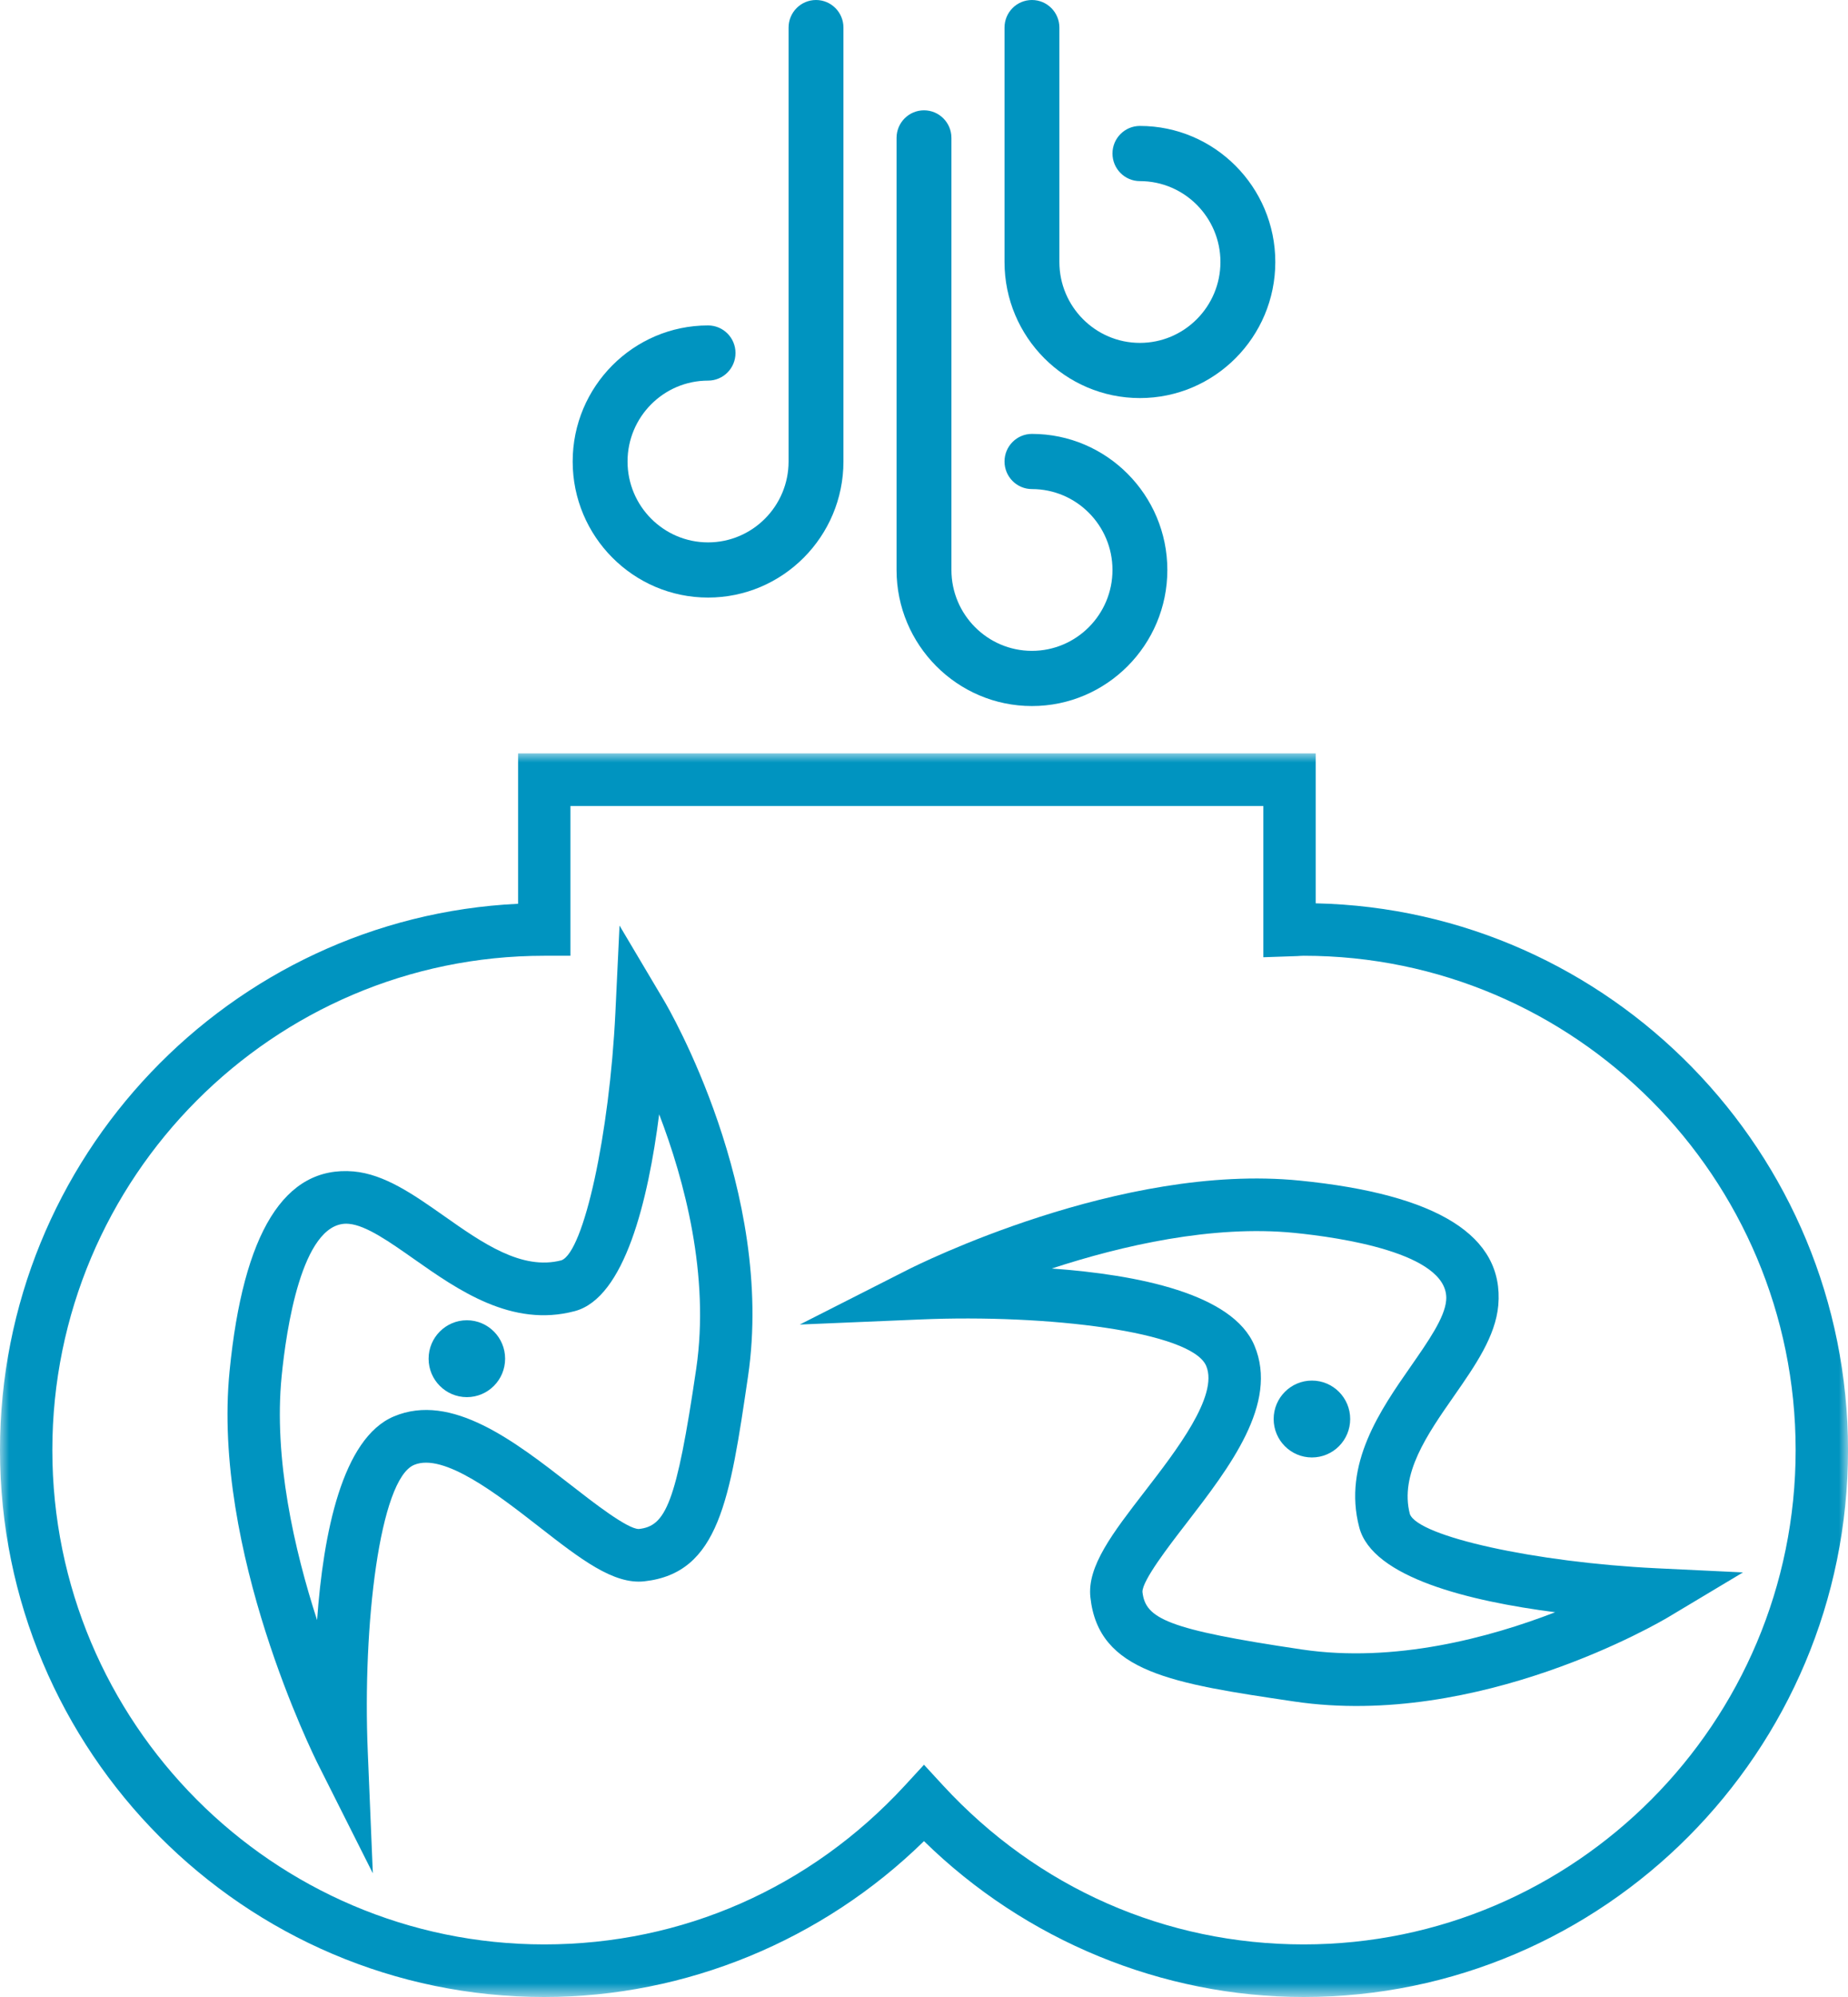 <?xml version="1.0" encoding="UTF-8"?>
<svg width="100px" height="108px" viewBox="0 0 100 108" version="1.1" xmlns="http://www.w3.org/2000/svg" xmlns:xlink="http://www.w3.org/1999/xlink">
    <title>zub</title>
    <defs>
        <polygon id="path-1" points="0 0 100 0 100 67.255 0 67.255"></polygon>
    </defs>
    <g id="Page-1" stroke="none" stroke-width="1" fill="none" fill-rule="evenodd">
        <g id="Desktop-HD" transform="translate(-547, -588)">
            <g id="zub" transform="translate(547, 588)">
                <g id="Group-3" transform="translate(0, 40.745)">
                    <mask id="mask-2" fill="white">
                        <use xlink:href="#path-1"></use>
                    </mask>
                    <g id="Clip-2"></g>
                    <path d="M70.547,64.411 C63.078,64.411 56.15,61.359 51.038,55.822 L49.999,54.694 L48.961,55.822 C43.849,61.359 36.921,64.411 29.452,64.411 C14.773,64.411 2.832,52.419 2.832,37.678 C2.832,22.936 14.773,10.944 29.452,10.944 L30.867,10.944 L30.867,2.844 L68.363,2.844 L68.363,11.024 L70.209,10.961 C70.323,10.954 70.433,10.944 70.547,10.944 C85.226,10.944 97.167,22.936 97.167,37.678 C97.167,52.419 85.226,64.411 70.547,64.411 M71.195,8.108 L71.195,0 L28.035,0 L28.035,8.132 C12.45,8.877 0,21.845 0,37.678 C0,53.987 13.211,67.255 29.452,67.255 C37.104,67.255 44.512,64.2 49.999,58.825 C55.487,64.2 62.893,67.255 70.547,67.255 C86.787,67.255 100.001,53.987 100.001,37.678 C100.001,21.586 87.137,8.454 71.195,8.108" id="Fill-1" fill="#0094C0" mask="url(#mask-2)"></path>
                </g>
                <path d="M61.683,21.528 C65.722,21.528 69.01,18.227 69.01,14.17 C69.01,10.112 65.722,6.811 61.683,6.811 C60.864,6.811 60.199,7.479 60.199,8.301 C60.199,9.127 60.864,9.795 61.683,9.795 C64.086,9.795 66.041,11.758 66.041,14.17 C66.041,16.581 64.086,18.544 61.683,18.544 C59.281,18.544 57.326,16.581 57.326,14.17 L57.326,1.491 C57.326,0.668 56.661,0 55.842,0 C55.02,0 54.357,0.668 54.357,1.491 L54.357,14.17 C54.357,18.227 57.644,21.528 61.683,21.528" id="Fill-4" fill="#0094C0"></path>
                <path d="M55.841,38.184 C59.88,38.184 63.168,34.882 63.168,30.826 C63.168,26.768 59.88,23.466 55.841,23.466 C55.022,23.466 54.357,24.134 54.357,24.957 C54.357,25.783 55.022,26.45 55.841,26.45 C58.244,26.45 60.199,28.413 60.199,30.826 C60.199,33.237 58.244,35.199 55.841,35.199 C53.439,35.199 51.484,33.237 51.484,30.826 L51.484,7.457 C51.484,6.634 50.819,5.966 50,5.966 C49.18,5.966 48.515,6.634 48.515,7.457 L48.515,30.826 C48.515,34.882 51.802,38.184 55.841,38.184" id="Fill-6" fill="#0094C0"></path>
                <path d="M38.315,32.317 C42.357,32.317 45.641,29.016 45.641,24.959 L45.641,1.491 C45.641,0.668 44.976,0 44.157,0 C43.338,0 42.672,0.668 42.672,1.491 L42.672,24.959 C42.672,27.37 40.718,29.333 38.315,29.333 C35.912,29.333 33.958,27.37 33.958,24.959 C33.958,22.546 35.912,20.584 38.315,20.584 C39.135,20.584 39.8,19.916 39.8,19.09 C39.8,18.268 39.135,17.6 38.315,17.6 C34.276,17.6 30.989,20.901 30.989,24.959 C30.989,29.016 34.276,32.317 38.315,32.317" id="Fill-8" fill="#0094C0"></path>
                <path d="M37.674,74.026 C36.594,81.376 36.009,82.533 34.57,82.69 L34.565,82.69 C33.948,82.69 32.105,81.257 30.885,80.306 C27.858,77.954 24.431,75.282 21.311,76.603 C18.515,77.782 17.493,82.929 17.158,87.617 C15.922,83.806 14.801,78.883 15.24,74.432 C15.488,71.925 16.322,66.179 18.742,66.179 C18.787,66.179 18.836,66.182 18.881,66.187 C19.812,66.269 21.072,67.157 22.407,68.094 C24.762,69.749 27.692,71.816 31.1,70.908 C33.806,70.194 35.074,64.918 35.669,60.262 C37.038,63.834 38.416,68.982 37.674,74.026 L37.674,74.026 Z M33.524,50.056 L33.3,54.771 C32.984,61.329 31.591,67.711 30.379,68.159 C28.239,68.721 26.099,67.22 24.031,65.763 C22.376,64.601 20.816,63.505 19.134,63.353 C15.394,63.033 13.162,66.654 12.423,74.151 C11.461,83.856 16.985,94.968 17.221,95.437 L20.175,101.311 L19.901,94.735 C19.612,87.876 20.549,80.008 22.407,79.224 C24.01,78.544 26.979,80.865 29.15,82.554 C31.408,84.314 33.201,85.705 34.867,85.519 C38.913,85.076 39.501,81.073 40.477,74.439 C41.952,64.408 36.178,54.529 35.932,54.112 L33.524,50.056 Z" id="Fill-10" fill="#0094C0"></path>
                <path d="M25.263,71.401 C24.121,71.401 23.193,72.333 23.193,73.48 C23.193,74.63 24.121,75.559 25.263,75.559 C26.405,75.559 27.333,74.63 27.333,73.48 C27.333,72.333 26.405,71.401 25.263,71.401" id="Fill-12" fill="#0094C0"></path>
                <path d="M70.449,89.206 C63.13,88.122 61.978,87.533 61.821,86.089 L61.821,86.084 C61.821,85.464 63.248,83.613 64.195,82.388 C66.537,79.348 69.198,75.907 67.882,72.773 C66.709,69.965 61.583,68.939 56.915,68.603 C60.71,67.361 65.612,66.236 70.044,66.676 C72.541,66.926 78.262,67.763 78.262,70.193 C78.262,70.239 78.26,70.287 78.255,70.333 C78.173,71.267 77.288,72.533 76.356,73.874 C74.707,76.238 72.649,79.181 73.553,82.603 C74.264,85.321 79.518,86.594 84.154,87.192 C80.597,88.567 75.471,89.951 70.449,89.206 L70.449,89.206 Z M89.622,84.813 C83.091,84.496 76.736,83.097 76.291,81.88 C75.731,79.731 77.226,77.582 78.676,75.505 C79.833,73.842 80.925,72.277 81.077,70.587 C81.395,66.831 77.79,64.59 70.324,63.847 C60.66,62.881 49.595,68.428 49.128,68.666 L43.279,71.633 L49.827,71.357 C56.657,71.066 64.491,72.008 65.272,73.874 C65.949,75.483 63.638,78.465 61.956,80.646 C60.204,82.913 58.818,84.714 59.004,86.386 C59.445,90.45 63.431,91.04 70.037,92.02 C80.026,93.502 89.863,87.703 90.278,87.456 L94.317,85.038 L89.622,84.813 Z" id="Fill-14" fill="#0094C0"></path>
                <path d="M70.992,74.663 C69.849,74.663 68.921,75.595 68.921,76.742 C68.921,77.892 69.849,78.821 70.992,78.821 C72.134,78.821 73.062,77.892 73.062,76.742 C73.062,75.595 72.134,74.663 70.992,74.663" id="Fill-16" fill="#0094C0"></path>
            </g>
        </g>
    </g>
</svg>